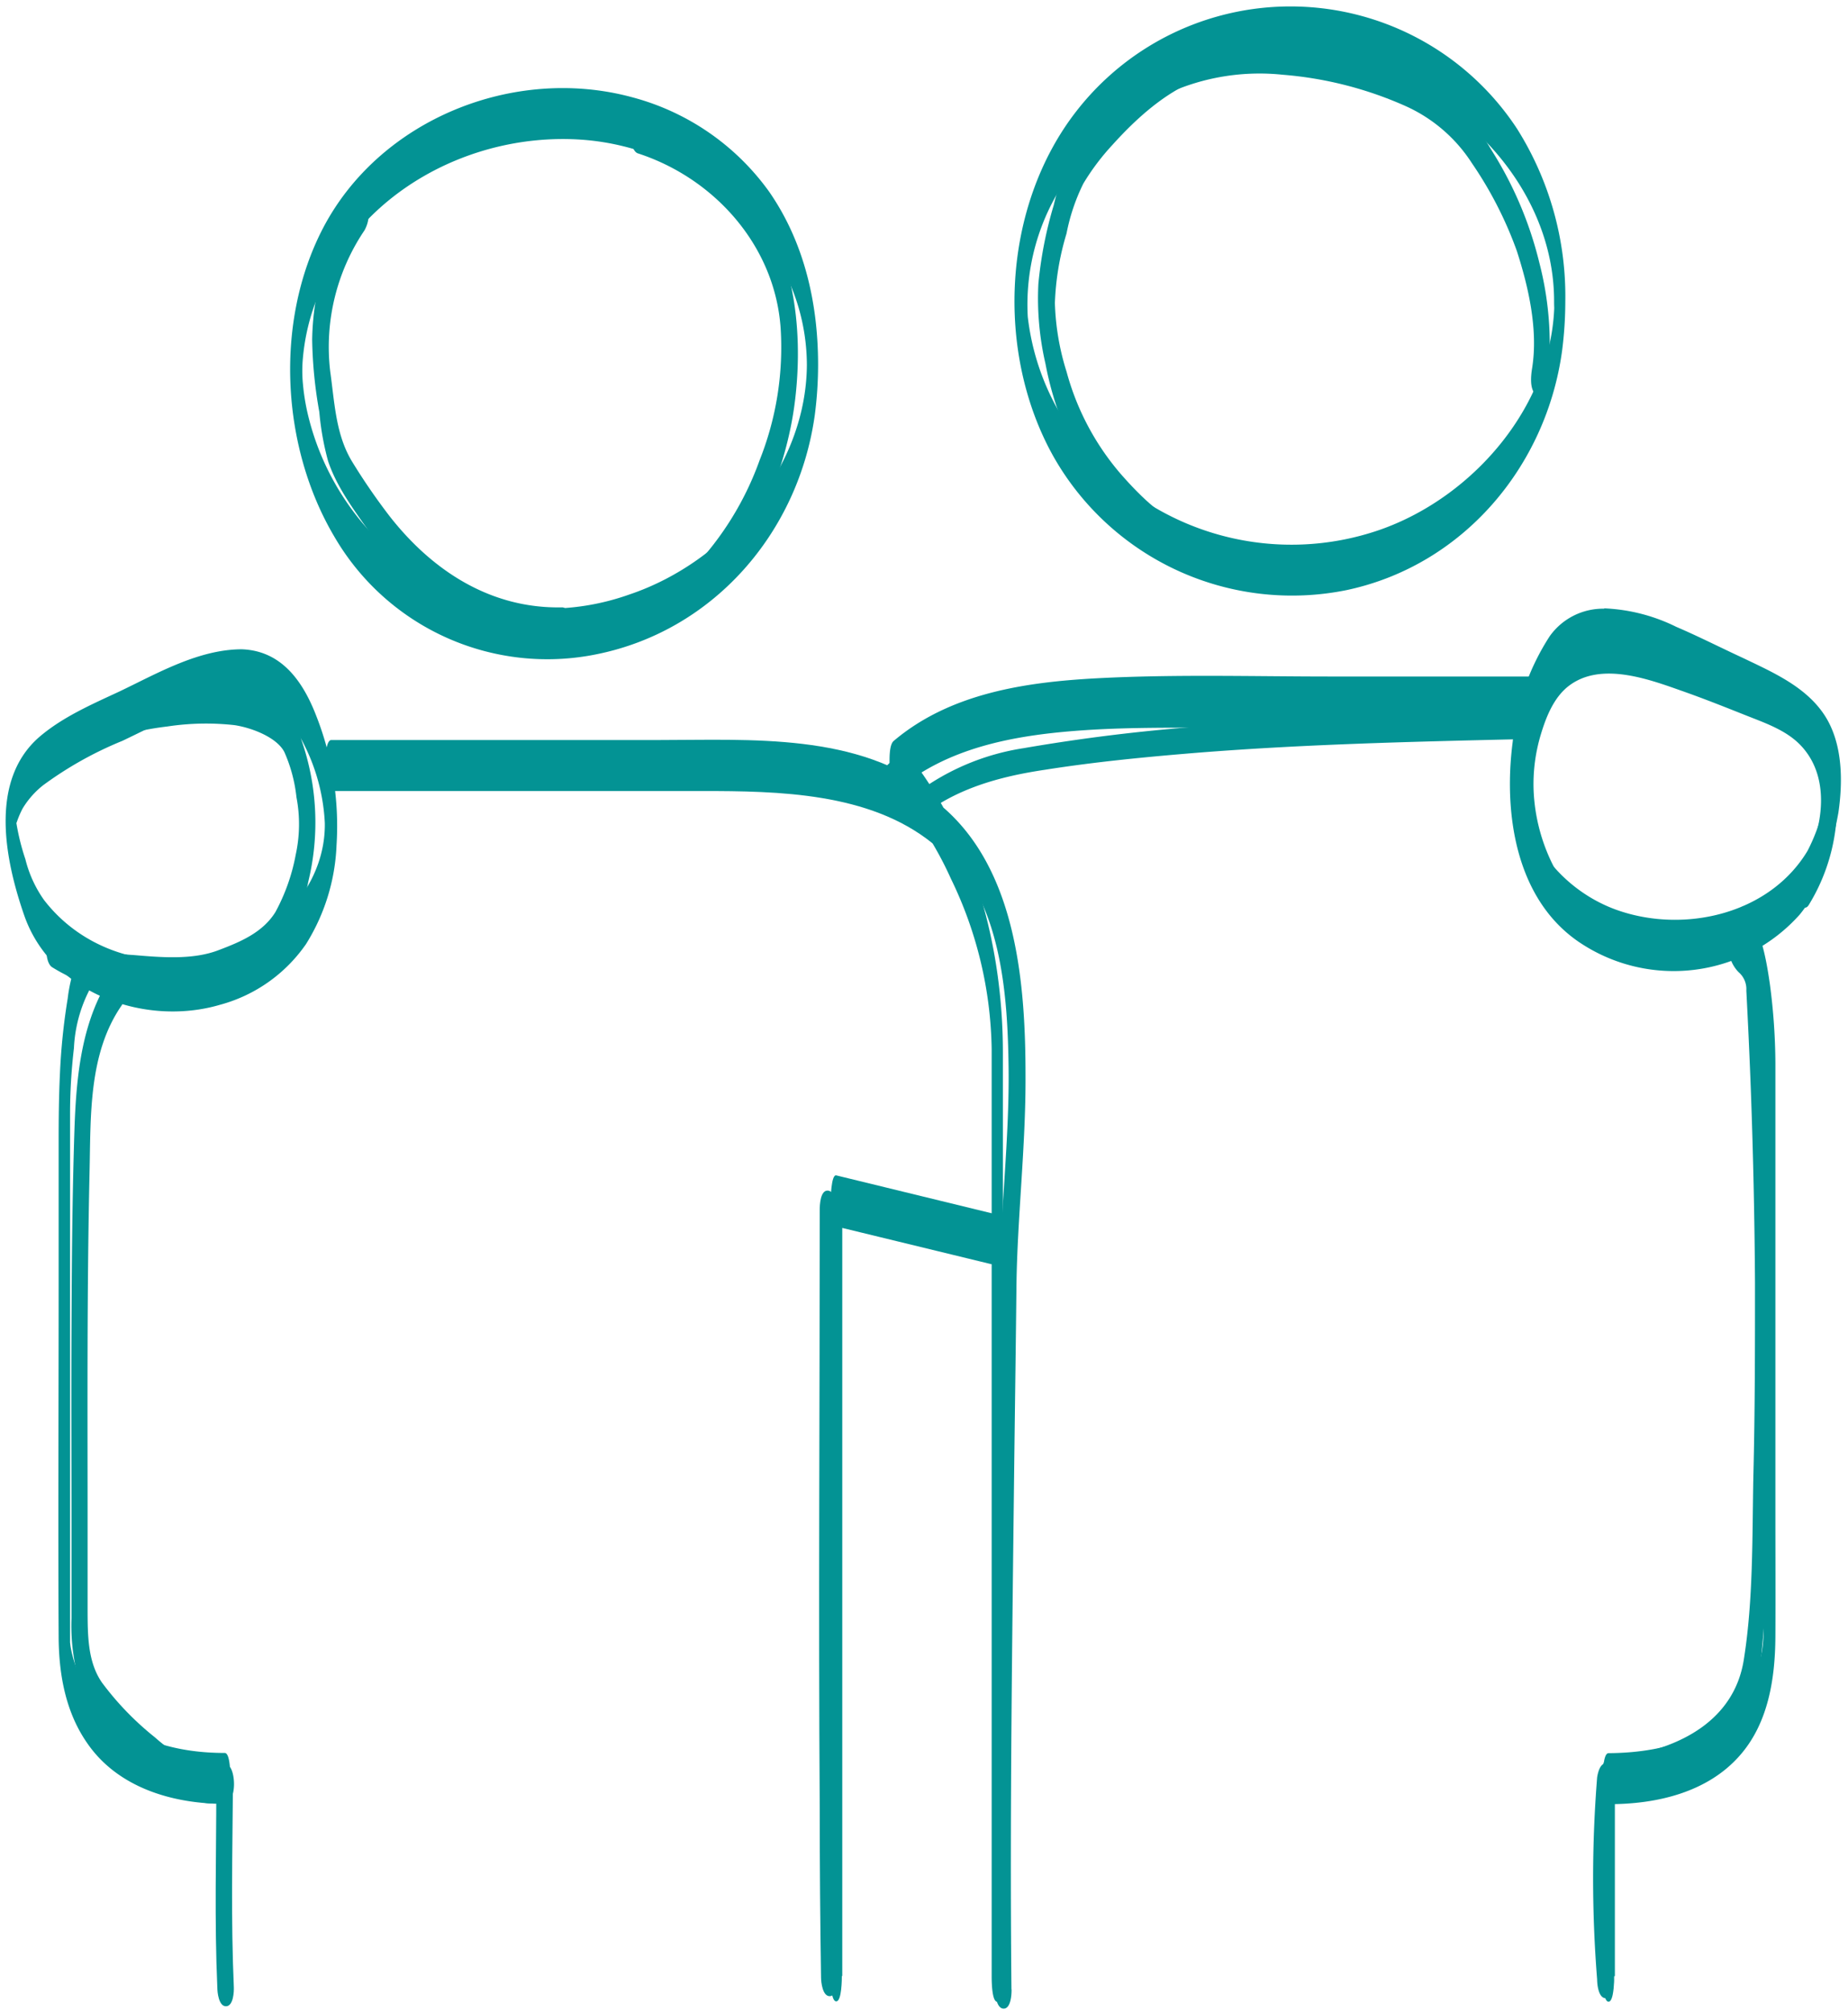 <svg id="Ebene_4" data-name="Ebene 4" xmlns="http://www.w3.org/2000/svg" viewBox="0 0 181.21 197.28"><defs><style>.cls-1{fill:#039394;}</style></defs><path class="cls-1" d="M80.22,35.77c0-6-1.34-12-4.82-17A24.13,24.13,0,0,0,62,9.54C50.42,6.39,37.23,11.69,31.66,22.4c-4.76,9.17-4.1,21.42,1.14,30.25A24.15,24.15,0,0,0,58.59,64.14c11.47-2.35,19.73-12,21.31-23.47a38.16,38.16,0,0,0,.32-4.9c0-.35,0-2.5-.55-2.5s-.55,2.27-.55,2.5c-.06,10.21-8,19.38-17.44,22.54A23.85,23.85,0,0,1,36,51.82a25.88,25.88,0,0,1-5.86-11.39,21.25,21.25,0,0,1-.43-2.72,13.47,13.47,0,0,1,0-2.69,21.06,21.06,0,0,1,1.47-6C35.25,18.8,46.31,12.94,57.06,13.7c11.54.82,22,10.07,22.06,22.07,0,.35,0,2.5.55,2.5S80.22,36,80.22,35.77Z"/><path class="cls-1" d="M91.67,77.83c-7.47-6-18.07-5.26-27.14-5.26H32.47c-.8,0-.82,5,0,5H68.84c7.5,0,16.38.15,22.54,5.08.54.43.66-1.53.67-1.75,0-.65.24-2.58-.38-3.07Z"/><path class="cls-1" d="M82.59,193.78v-76l-.55,2.5,15.75,3.83c.45.11,1.09-4.73,0-5L82,115.26c-.51-.12-.55,2.41-.55,2.5v76c0,.35,0,2.5.55,2.5s.55-2.27.55-2.5Z"/><path class="cls-1" d="M8.51,92.14A15.55,15.55,0,0,0,6.64,97.9a62.09,62.09,0,0,0-.76,7.34c-.11,2.26-.13,4.52-.13,6.78v14.35c0,11.34-.06,22.68,0,34,0,3.68.64,7.44,2.77,10.52,3,4.41,8.4,6,13.52,6l-.55-2.5v19.39c0,.35,0,2.5.55,2.5s.55-2.27.55-2.5V174.4c0-.31,0-2.5-.55-2.5-4.54,0-9.27-1.16-12.37-4.71a11.73,11.73,0,0,1-2.5-4.61c-.09-.33-.17-.66-.23-1,0,.11-.12-.94-.07-.53,0-.15,0-.31,0-.47,0,.42,0,.12,0,0v-.08c0-3.68,0-7.37,0-11.05V113.35c0-1.39,0-2.78,0-4.17,0-2,.12-4.17.38-6.4A13.84,13.84,0,0,1,8.81,97a5.52,5.52,0,0,0,.38-3.07c0-.19-.35-2.25-.68-1.75Z"/><path class="cls-1" d="M23.73,63.67c-4.24,0-8.3,2.36-12,4.13C9,69.07,6.17,70.3,3.9,72.23c-5,4.29-3.42,12.08-1.52,17.55,2.67,7.64,11.84,10.92,19.2,8.75A15,15,0,0,0,30,92.59a19.74,19.74,0,0,0,3-9.71A29.48,29.48,0,0,0,31,70.17c-1.3-3.36-3.4-6.37-7.31-6.5-.75,0-.86,5,0,5,2.93.1,4.92,1.84,6.16,4.41a19.11,19.11,0,0,1,2,7.61c.1,5.67-4.1,10.59-9.22,12.46-6.47,2.37-14,.7-18.31-4.89a11.82,11.82,0,0,1-1.83-4,22.49,22.49,0,0,1-.88-3.53c0-.17-.14.34.05-.15a9.26,9.26,0,0,1,.56-1.3,8.51,8.51,0,0,1,2-2.27A35.92,35.92,0,0,1,12,72.65c3.64-1.73,7.58-3.94,11.71-4C24.54,68.66,24.53,63.66,23.73,63.67Z"/><path class="cls-1" d="M158.35,193.79V174.42l-.55,2.5c4.63,0,9.62-1.14,12.8-4.77,2.81-3.19,3.47-7.58,3.49-11.69s0-8.06,0-12.09V108c0-1.25,0-2.51,0-3.76a60.6,60.6,0,0,0-.54-7.73c-.37-2.56-.88-5.44-2.48-7.56-.41-.55-.67,1.63-.67,1.75-.06.85-.18,2.32.38,3.07a12.11,12.11,0,0,1,1.9,5.89c.12.88.19,1.77.24,2.67,0,.26,0,.53,0,.79,0,0,0,.87,0,.3,0,.39,0,.78,0,1.16,0,.94,0,1.88,0,2.82V159.6a11.36,11.36,0,0,1-1.86,6.68c-3,4.33-8.36,5.61-13.33,5.64-.58,0-.55,2.28-.55,2.5v19.37c0,.35,0,2.5.55,2.5s.55-2.27.55-2.5Z"/><path class="cls-1" d="M150.11,66.34H130.49c-7.6,0-15.27-.23-22.86.17-7,.37-14.44,1.44-20,6.15-.47.4-.4,1.9-.4,2.41s-.08,1.9.4,2.41a34.16,34.16,0,0,1,5.61,8.68,39.43,39.43,0,0,1,4,16.75c0,5.14,0,10.27,0,15.41V178c0,5.19,0,10.38,0,15.57v.23c0,.35,0,2.5.55,2.5s.55-2.27.55-2.5v-90.6c0-10.61-3-21.7-9.89-29.95-.16-.2-.32-.39-.49-.57v4.82c4.85-4.14,11.31-5.35,17.5-5.83,4.06-.32,8.14-.31,12.21-.31h32.44c.8,0,.82-5,0-5Z"/><path class="cls-1" d="M157.33,64.68c3.78,0,7.4,1.92,10.73,3.5a55.18,55.18,0,0,1,7.66,4,8.14,8.14,0,0,1,3.67,4.65,1.31,1.31,0,0,1,0-.28,4.17,4.17,0,0,1-.08.7,17.16,17.16,0,0,1-.53,2,17.86,17.86,0,0,1-1.54,4.19c-3.75,6.24-12.11,8.11-18.65,5.81-5.28-1.86-9.55-6.91-9.42-12.71a18.18,18.18,0,0,1,2.92-9.1,6,6,0,0,1,5.24-2.75c.85,0,.76-5,0-5a6.42,6.42,0,0,0-5.37,2.7,23.25,23.25,0,0,0-3.63,10.37c-.9,6.9.25,15.28,6.4,19.55a16.56,16.56,0,0,0,21.75-2.63,13.19,13.19,0,0,0,2.54-5,37.68,37.68,0,0,0,1.25-5c.46-3.17.42-6.94-1.45-9.68s-5.09-4.12-7.89-5.47c-2.17-1-4.34-2.11-6.56-3.06a17.52,17.52,0,0,0-7-1.81C156.52,59.69,156.53,64.68,157.33,64.68Z"/><path class="cls-1" d="M152.42,29.53c-.06,10.09-7.88,19.2-17.13,22.43a26.46,26.46,0,0,1-28.37-7.36,24.27,24.27,0,0,1-6.14-13.54,21.72,21.72,0,0,1,3.77-13.47A26.43,26.43,0,0,1,131.39,6.07c11,2,21,11.89,21,23.46,0,.35,0,2.5.55,2.5s.55-2.27.55-2.5a30.83,30.83,0,0,0-4.73-16.9,26.58,26.58,0,0,0-43.21-1.73c-7.27,9.33-8,23.59-2.26,33.85a26.88,26.88,0,0,0,28.74,13.12c11.39-2.41,19.57-12.07,21.14-23.44a38.16,38.16,0,0,0,.32-4.9c0-.34,0-2.5-.55-2.5S152.42,29.31,152.42,29.53Z"/><path class="cls-1" d="M68.41,59.35c5.22-5.11,8.68-12.87,9.55-20.09s-.15-15.27-5-21a21.92,21.92,0,0,0-10.06-6.82c-1.23-.4-1.37,3.27-.35,3.6,7.53,2.45,13.46,9.09,14,17.18a29.91,29.91,0,0,1-2.06,12.9,30.06,30.06,0,0,1-6.62,10.7,2.7,2.7,0,0,0-.51,2.31c0,.26.47,1.82,1,1.27Z"/><path class="cls-1" d="M151.68,38a31.83,31.83,0,0,0-.74-12.25,37,37,0,0,0-4.62-10.92c-1.57-2.6-3.12-5-5.72-6.68-3.82-2.5-8.19-3.53-12.64-4.21a24.19,24.19,0,0,0-14,1.65c-1,.47-.62,4.11.52,3.58a21.77,21.77,0,0,1,11.31-1.84A36.69,36.69,0,0,1,138,10.48,15.08,15.08,0,0,1,144.33,16a37.89,37.89,0,0,1,4.4,8.59c1.16,3.58,2.11,7.77,1.5,11.55-.12.74-.24,2,.35,2.54s1-.11,1.1-.69Z"/><path class="cls-1" d="M117.7,52.32c-3.14-.93-5.77-3.51-7.87-5.92a25.56,25.56,0,0,1-5.24-9.93,24.69,24.69,0,0,1-1.15-6.76,26.74,26.74,0,0,1,1.14-6.81A19.37,19.37,0,0,1,106.23,18a23,23,0,0,1,2.87-3.81c2.28-2.53,5.13-5.13,8.36-6.38,1-.38.69-4-.52-3.57-3.2,1.23-6,3.79-8.28,6.25a24.87,24.87,0,0,0-3.33,4.32,21.22,21.22,0,0,0-2,5.3,39.79,39.79,0,0,0-1.51,7.72,28.51,28.51,0,0,0,.7,7.86,31.32,31.32,0,0,0,5.11,12.16c2.37,3.17,5.75,6.86,9.67,8,1.25.37,1.37-3.3.35-3.6Z"/><path class="cls-1" d="M34.84,19.4a26.43,26.43,0,0,0-4.23,13.89,43.46,43.46,0,0,0,.7,7.1,27.21,27.21,0,0,0,.86,4.82c.85,2.57,2.61,4.9,4.17,7.11a31,31,0,0,0,6.48,6.89,19.71,19.71,0,0,0,12.37,4.07c1.13,0,1.06-3.75-.09-3.72-7,.14-12.71-3.6-16.88-8.92a61.09,61.09,0,0,1-3.68-5.35c-1.63-2.66-1.73-5.83-2.16-8.87a20.42,20.42,0,0,1,3.36-13.83A3.27,3.27,0,0,0,36,20c-.14-.45-.65-1.35-1.13-.64Z"/><path class="cls-1" d="M154.12,87.76a18,18,0,0,1-3.74-10.29,16.86,16.86,0,0,1,.69-5.38c.52-1.75,1.29-3.72,2.79-4.85,3.12-2.36,7.75-.66,11,.49,2.14.75,4.25,1.59,6.36,2.43,1.81.72,3.84,1.41,5.25,2.83,3.33,3.35,2.2,8.92,0,12.55a3.28,3.28,0,0,0-.23,2.55c.13.42.68,1.39,1.13.64a18.71,18.71,0,0,0,2-15.07,9.54,9.54,0,0,0-4.13-5.41,48,48,0,0,0-7.45-3.15c-4-1.53-9.53-4.1-13.76-1.91-2.05,1.07-3.16,3.3-3.93,5.38a23.19,23.19,0,0,0-1.38,6.89A23.81,23.81,0,0,0,153.38,91c.51.67,1-.24,1.09-.7a3.23,3.23,0,0,0-.35-2.54Z"/><path class="cls-1" d="M5.1,94.84a16.65,16.65,0,0,0,7.65,2.49c2.68.27,5.82.53,8.41-.3,2.34-.75,4.86-1.83,6.37-3.85a18.46,18.46,0,0,0,2.69-6.68,24.59,24.59,0,0,0-.66-13.93,6.63,6.63,0,0,0-3.33-4.16,13.43,13.43,0,0,0-7-1.13c-5.89.32-11.5,1.7-15.6,6.2-.71.77-.14,4.32.9,3.19,3.11-3.42,7.39-4.9,11.89-5.43A25.23,25.23,0,0,1,23,71.11c1.76.27,4.15,1.22,4.88,2.63a14.75,14.75,0,0,1,1.19,4.44A14,14,0,0,1,29,83.8a19,19,0,0,1-2,5.65c-1.25,2-3.42,2.91-5.53,3.71-2.56,1-5.71.72-8.41.49a15.8,15.8,0,0,1-7.61-2.41c-.9-.6-1.32,2.94-.35,3.6Z"/><path class="cls-1" d="M159.41,176c4.57-.71,9.36-2.67,11.61-7,1.34-2.57,1.6-5.53,1.85-8.36.27-3.2.4-6.42.49-9.63.37-13,.44-26,.07-38.94q-.17-5.47-.42-11c-.08-1.79-.13-3.6-.27-5.38a6,6,0,0,0-.6-2.47,3.83,3.83,0,0,0-.4-.59l-.48-.45c-.34-.47-.44-.51-.29-.14l-.05,1.44,0,.14a3.23,3.23,0,0,0,.23-2.55c-.14-.45-.65-1.36-1.13-.64a4.16,4.16,0,0,0-.34,3.58,3.45,3.45,0,0,0,.8,1.32,2.19,2.19,0,0,1,.76,1.8c.17,3.23.32,6.47.44,9.7q.35,9.47.41,18.94c0,6.33,0,12.66-.16,19-.12,6,0,12.11-.94,18s-6.17,8.6-11.62,9.44c-1.2.18-1,3.88.09,3.72Z"/><path class="cls-1" d="M158.23,194.07a118.25,118.25,0,0,1,0-18.82c.05-.6.06-2-.62-2.27s-.94.9-1,1.32a124.78,124.78,0,0,0,0,19.81c0,.48.13,1.86.86,1.84s.8-1.45.77-1.88Z"/><path class="cls-1" d="M157.86,176.14h2.48c.28,0,.47-.35.56-.56a3.11,3.11,0,0,0,.21-1.32,3.3,3.3,0,0,0-.27-1.31c-.12-.22-.29-.53-.59-.53h-2.48c-.28,0-.47.36-.56.56a3.32,3.32,0,0,0-.2,1.32,3.08,3.08,0,0,0,.27,1.31c.12.23.28.53.58.53Z"/><path class="cls-1" d="M99.18,195.08c-.17-17.33.08-34.67.28-52,.07-5.63.15-11.27.21-16.9.07-6.6.92-13.78.89-20.65,0-8.86-.82-19.94-7.93-26.23-.59-.52-.94,1-1,1.32a2.7,2.7,0,0,0,.62,2.28c5.94,5.24,6.56,14.51,6.65,21.87.08,7-.81,14-.88,21.09-.14,13.83-.35,27.66-.45,41.49-.07,9.26-.13,18.52,0,27.78,0,.47.15,1.86.86,1.84s.77-1.45.76-1.88Z"/><path class="cls-1" d="M82.14,193.87C81.9,174.3,82,154.72,82,135.14l0-16.55c0-.47-.15-1.85-.86-1.84s-.76,1.45-.76,1.88c0,19.55-.13,39.1,0,58.64q0,8.32.13,16.64c0,.48.15,1.86.86,1.84s.77-1.45.77-1.88Z"/><path class="cls-1" d="M22.93,194.86c-.29-6.53-.14-13.07-.09-19.61,0-.47-.16-1.85-.86-1.84s-.76,1.45-.77,1.88c0,6.54-.19,13.08.1,19.61,0,.48.14,1.86.86,1.84s.78-1.45.76-1.88Z"/><path class="cls-1" d="M11.09,95.42C8,99.9,7.48,105.47,7.3,110.78c-.21,6.43-.26,12.86-.29,19.3s0,12.85,0,19.28c0,3.12,0,6.24,0,9.35a19.69,19.69,0,0,0,1.33,7.87c1.2,2.68,3.68,4.86,5.82,6.8s4.9,4,8,3.37c1.21-.27.9-3.94-.09-3.72-2.65.57-5-1-6.89-2.67A28.93,28.93,0,0,1,10,165c-1.39-2-1.4-4.59-1.41-7,0-2.75,0-5.5,0-8.25,0-11.58-.07-23.17.19-34.75.13-5.53-.13-11.71,3.18-16.45a3.19,3.19,0,0,0,.22-2.55c-.14-.46-.63-1.34-1.12-.64Z"/><path class="cls-1" d="M90.23,80.14c3.5-2.83,7.85-4,12.21-4.65,5-.79,10.1-1.28,15.17-1.69,10.42-.82,20.88-1.07,31.32-1.31.76,0,.71-2.5-.06-2.48-8.24.19-16.49.39-24.73.87a179,179,0,0,0-23.78,2.49,23.45,23.45,0,0,0-10.48,4.39c-.6.49-.2,2.83.35,2.38Z"/><path class="cls-1" d="M87.92,74.5a1.49,1.49,0,0,0-.75.38,2,2,0,0,0-.38.43l-.19.35,0,.07,0,.08c-.05.15-.1.3-.14.45a2.7,2.7,0,0,0-.07.69,3,3,0,0,0,0,.74,2.24,2.24,0,0,0,.16.63,1.54,1.54,0,0,0,.24.48L87,79a.39.39,0,0,0,.43,0l.19-.19a2.1,2.1,0,0,0,.27-.68s0,0,0-.06l-.12.38a1.54,1.54,0,0,1,.08-.19l-.16.3a1.28,1.28,0,0,1,.2-.26l-.19.19a1.07,1.07,0,0,1,.44-.28l-.21.07.1,0a.37.37,0,0,0,.31-.17.74.74,0,0,0,.25-.39,2.41,2.41,0,0,0,.16-.6,3.44,3.44,0,0,0,0-.72l0-.49a3.33,3.33,0,0,0-.23-.82l-.17-.28a.55.55,0,0,0-.42-.25Z"/></svg>
